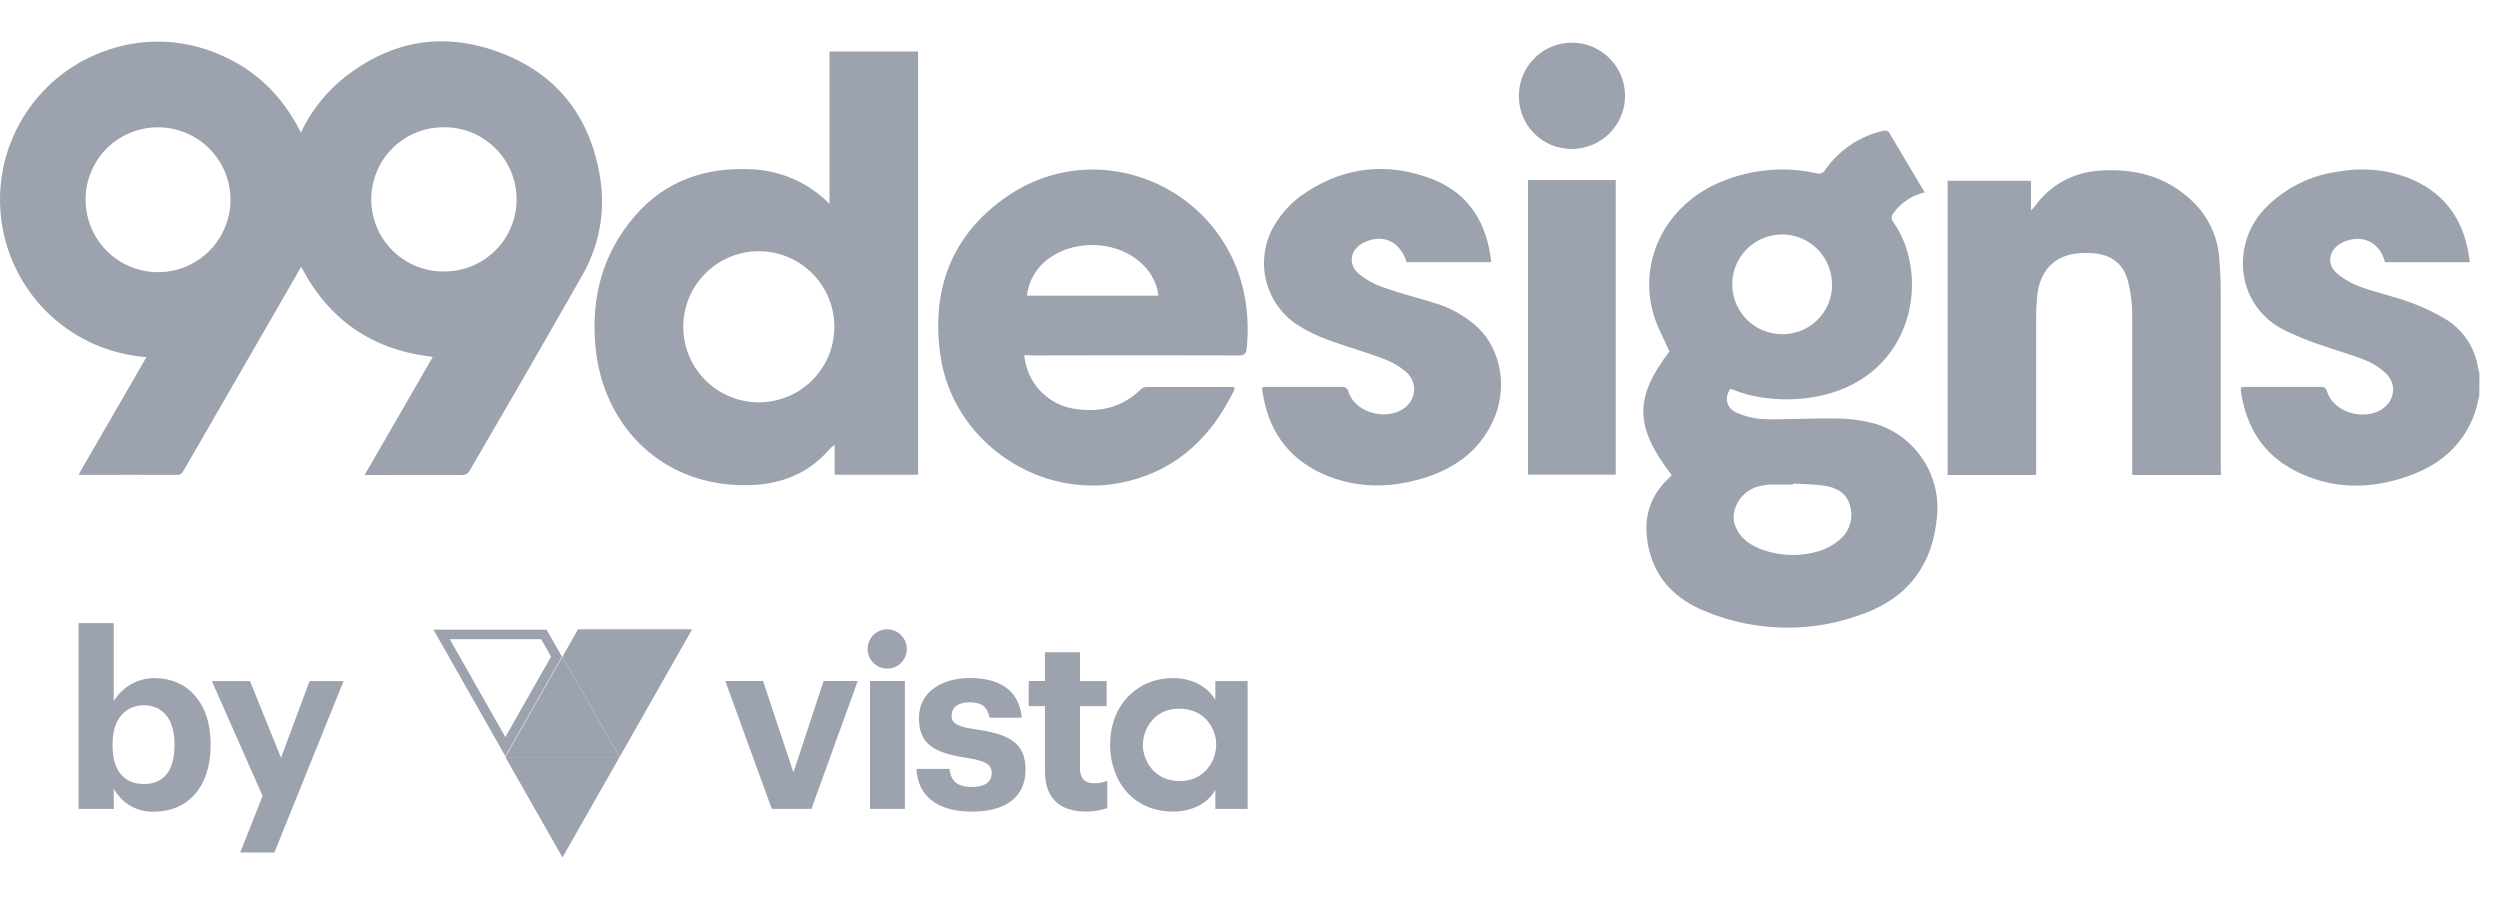 <svg width="132" height="48" viewBox="0 0 132 48" fill="none" xmlns="http://www.w3.org/2000/svg">
<path d="M130.905 20.907C130.825 21.208 130.768 21.516 130.672 21.808C130.054 23.537 128.776 24.59 127.087 25.164C125.101 25.846 123.12 25.838 121.219 24.876C119.477 24 118.596 22.53 118.318 20.645C118.313 20.584 118.313 20.522 118.318 20.461C118.376 20.445 118.435 20.434 118.495 20.428H122.548C122.753 20.428 122.818 20.501 122.878 20.691C123.259 21.899 125.181 22.314 126.038 21.373C126.247 21.153 126.36 20.86 126.356 20.556C126.35 20.253 126.227 19.964 126.011 19.751C125.697 19.442 125.327 19.197 124.92 19.03C124.102 18.702 123.243 18.47 122.414 18.174C121.81 17.965 121.217 17.722 120.641 17.446C118.091 16.19 117.767 12.978 119.535 11.066C120.591 9.946 122.007 9.233 123.537 9.051C124.819 8.824 126.14 8.968 127.343 9.466C129.241 10.296 130.18 11.808 130.405 13.843H125.927C125.654 12.761 124.668 12.316 123.667 12.812C122.971 13.157 122.804 13.932 123.394 14.435C123.777 14.753 124.214 15 124.685 15.162C125.524 15.467 126.41 15.652 127.249 15.96C127.947 16.209 128.616 16.532 129.245 16.924C129.68 17.209 130.047 17.585 130.323 18.025C130.6 18.465 130.778 18.96 130.847 19.475C130.864 19.553 130.887 19.631 130.916 19.707L130.905 20.907ZM7.734 18.856C5.835 18.719 4.04 17.936 2.648 16.637C1.256 15.338 0.351 13.601 0.083 11.716C-0.185 9.831 0.2 7.911 1.175 6.276C2.15 4.64 3.656 3.388 5.441 2.727C7.389 1.988 9.547 2.024 11.47 2.827C13.463 3.635 14.906 5.045 15.888 7C16.369 5.972 17.06 5.056 17.917 4.311C20.41 2.206 23.245 1.622 26.303 2.738C29.36 3.855 31.129 6.092 31.67 9.278C31.993 11.105 31.655 12.988 30.715 14.588C28.763 18.017 26.792 21.436 24.802 24.847C24.771 24.905 24.729 24.956 24.677 24.996C24.625 25.036 24.565 25.064 24.502 25.079C22.778 25.094 21.054 25.079 19.252 25.079L22.852 18.843C19.667 18.486 17.369 16.9 15.898 14.081C15.761 14.314 15.638 14.559 15.506 14.777L9.722 24.799C9.636 24.95 9.567 25.078 9.337 25.075C7.67 25.061 6.003 25.075 4.336 25.075C4.274 25.076 4.211 25.069 4.151 25.054C5.347 22.992 6.532 20.927 7.733 18.855L7.734 18.856ZM23.445 6.72C22.941 6.715 22.44 6.811 21.972 7.001C21.504 7.192 21.079 7.474 20.721 7.83C20.364 8.187 20.081 8.611 19.888 9.078C19.696 9.545 19.599 10.045 19.602 10.55C19.605 11.055 19.709 11.555 19.906 12.019C20.104 12.484 20.393 12.905 20.755 13.257C21.117 13.609 21.546 13.885 22.015 14.07C22.485 14.255 22.988 14.344 23.492 14.333C24.502 14.327 25.468 13.92 26.178 13.201C26.887 12.483 27.282 11.512 27.276 10.502C27.27 9.493 26.863 8.527 26.145 7.817C25.426 7.108 24.455 6.712 23.445 6.719V6.72ZM4.52 10.536C4.518 11.293 4.741 12.034 5.16 12.665C5.58 13.295 6.177 13.787 6.876 14.078C7.575 14.369 8.345 14.446 9.087 14.299C9.83 14.152 10.513 13.788 11.049 13.252C11.584 12.717 11.949 12.035 12.097 11.292C12.244 10.55 12.168 9.78 11.878 9.08C11.587 8.381 11.096 7.783 10.466 7.364C9.835 6.944 9.095 6.72 8.338 6.722C7.581 6.72 6.84 6.943 6.211 7.364C5.582 7.785 5.093 8.383 4.806 9.084C4.616 9.544 4.518 10.037 4.519 10.535H4.52V10.536ZM101.624 10.159C100.959 10.307 100.373 10.696 99.977 11.25C99.916 11.317 99.882 11.405 99.882 11.495C99.882 11.586 99.916 11.673 99.977 11.74C101.924 14.522 101.101 19.754 96.203 20.88C94.903 21.171 93.553 21.154 92.261 20.832C91.959 20.745 91.661 20.642 91.369 20.524C91.039 20.973 91.138 21.546 91.674 21.778C92.14 21.987 92.64 22.109 93.149 22.134C94.417 22.165 95.699 22.067 96.956 22.095C97.676 22.099 98.393 22.201 99.087 22.396C100.099 22.723 100.967 23.388 101.547 24.279C102.127 25.17 102.383 26.234 102.272 27.291C102.056 29.724 100.84 31.464 98.541 32.347C95.79 33.437 92.72 33.404 89.992 32.255C88.487 31.64 87.421 30.587 87.052 28.953C86.725 27.493 87.034 26.21 88.181 25.186L88.268 25.087C86.299 22.538 86.281 20.997 88.144 18.561C87.847 17.864 87.486 17.241 87.293 16.559C86.524 13.826 87.86 11.037 90.518 9.757C92.195 8.962 94.088 8.746 95.9 9.144C95.99 9.176 96.089 9.174 96.178 9.138C96.267 9.103 96.34 9.036 96.383 8.951C97.098 7.93 98.165 7.208 99.378 6.922C99.557 6.875 99.676 6.871 99.782 7.057C100.38 8.08 100.993 9.084 101.625 10.159H101.624ZM96.728 15.028C96.731 14.55 96.604 14.081 96.36 13.67C96.116 13.259 95.765 12.922 95.344 12.695C94.923 12.469 94.449 12.361 93.972 12.383C93.494 12.406 93.032 12.558 92.634 12.824C92.237 13.089 91.919 13.458 91.715 13.89C91.511 14.322 91.429 14.802 91.477 15.277C91.525 15.753 91.701 16.206 91.988 16.589C92.274 16.972 92.659 17.269 93.101 17.45C93.745 17.713 94.468 17.713 95.113 17.45C95.593 17.254 96.004 16.919 96.293 16.489C96.582 16.058 96.736 15.551 96.735 15.033L96.728 15.028ZM94.683 25.541V25.584H93.456C93.329 25.59 93.203 25.607 93.078 25.634C92.713 25.683 92.372 25.842 92.101 26.092C91.83 26.341 91.643 26.668 91.564 27.027C91.433 27.651 91.775 28.323 92.456 28.74C92.644 28.855 92.844 28.951 93.052 29.023C94.023 29.372 95.081 29.396 96.066 29.092C96.474 28.962 96.85 28.748 97.169 28.464C97.422 28.244 97.605 27.954 97.693 27.63C97.781 27.307 97.772 26.964 97.665 26.646C97.46 25.983 96.901 25.719 96.275 25.638C95.743 25.563 95.206 25.565 94.671 25.534L94.683 25.541ZM43.797 10.764V2.72H48.473V25.066H44.068V23.485C43.992 23.537 43.919 23.596 43.852 23.66C42.565 25.183 40.878 25.69 38.95 25.611C34.7 25.444 31.844 22.306 31.45 18.394C31.184 15.779 31.79 13.397 33.535 11.388C35.144 9.533 37.244 8.824 39.663 8.938C41.223 8.999 42.702 9.652 43.797 10.764ZM44.055 17.256C44.055 16.198 43.636 15.183 42.888 14.435C42.517 14.064 42.078 13.77 41.594 13.569C41.11 13.369 40.592 13.265 40.068 13.265C39.01 13.265 37.995 13.685 37.247 14.432C36.498 15.18 36.078 16.195 36.077 17.253C36.077 18.311 36.497 19.325 37.244 20.074C37.992 20.822 39.007 21.243 40.064 21.243C41.122 21.244 42.137 20.824 42.886 20.076C43.634 19.328 44.054 18.314 44.055 17.256ZM54.083 18.75C54.145 19.469 54.452 20.144 54.952 20.663C55.453 21.182 56.117 21.513 56.833 21.601C58.12 21.775 59.26 21.502 60.21 20.579C60.289 20.498 60.394 20.447 60.507 20.435H65.172C65.178 20.484 65.178 20.534 65.172 20.583C64.012 22.978 62.267 24.724 59.608 25.396C55.055 26.556 50.316 23.402 49.654 18.768C49.155 15.291 50.243 12.393 53.161 10.379C57.895 7.106 64.411 9.749 65.664 15.378C65.879 16.368 65.933 17.386 65.823 18.392C65.793 18.698 65.695 18.768 65.404 18.768C61.782 18.757 58.157 18.757 54.531 18.768L54.084 18.749L54.083 18.75ZM61.161 15.613C61.015 14.114 59.487 12.942 57.699 12.936C55.844 12.936 54.394 14.035 54.222 15.613H61.16H61.161ZM117.268 25.08H112.582V16.611C112.577 16.031 112.507 15.454 112.37 14.891C112.139 13.936 111.476 13.429 110.488 13.37C110.15 13.343 109.811 13.355 109.477 13.407C108.374 13.603 107.704 14.377 107.568 15.589C107.528 15.935 107.508 16.283 107.508 16.632V25.08H102.834V9.545H107.238V11.113C107.321 11.03 107.399 10.943 107.471 10.851C107.848 10.33 108.333 9.897 108.893 9.582C109.453 9.266 110.075 9.076 110.716 9.024C112.653 8.855 114.386 9.281 115.816 10.677C116.643 11.495 117.132 12.594 117.187 13.756C117.238 14.369 117.255 14.987 117.255 15.611V24.651L117.268 25.08ZM78.74 13.84H74.268C73.927 12.735 73.002 12.317 72.004 12.811C71.308 13.156 71.142 13.924 71.724 14.434C72.106 14.753 72.542 15 73.012 15.162C73.854 15.468 74.725 15.686 75.581 15.948C76.506 16.196 77.357 16.666 78.06 17.318C79.292 18.535 79.613 20.545 78.829 22.235C78.044 23.926 76.636 24.847 74.904 25.32C73.172 25.793 71.462 25.754 69.804 25.003C67.916 24.143 66.927 22.613 66.647 20.598C66.641 20.549 66.641 20.498 66.647 20.449C66.728 20.438 66.81 20.429 66.892 20.427H70.837C70.898 20.416 70.962 20.424 71.019 20.45C71.076 20.475 71.124 20.517 71.156 20.57C71.178 20.606 71.192 20.645 71.198 20.686C71.576 21.882 73.458 22.295 74.334 21.382C74.449 21.261 74.537 21.117 74.593 20.96C74.65 20.804 74.673 20.637 74.661 20.471C74.65 20.304 74.604 20.142 74.526 19.995C74.449 19.847 74.342 19.717 74.212 19.613C73.866 19.326 73.474 19.098 73.052 18.94C72.099 18.583 71.106 18.313 70.147 17.955C69.579 17.753 69.035 17.488 68.525 17.167C67.676 16.62 67.073 15.764 66.842 14.78C66.611 13.796 66.772 12.761 67.289 11.893C67.637 11.303 68.098 10.786 68.644 10.372C70.802 8.814 73.192 8.507 75.661 9.47C77.596 10.242 78.511 11.805 78.74 13.84ZM80.676 9.506H85.312V25.063H80.676V9.506ZM80.195 5.064C80.194 4.555 80.331 4.056 80.592 3.619C80.853 3.183 81.228 2.826 81.677 2.586C82.125 2.346 82.63 2.233 83.138 2.258C83.646 2.284 84.138 2.447 84.56 2.73C84.983 3.014 85.32 3.406 85.536 3.867C85.752 4.327 85.839 4.838 85.787 5.344C85.736 5.85 85.547 6.332 85.242 6.739C84.937 7.146 84.528 7.463 84.056 7.655C83.368 7.935 82.598 7.935 81.909 7.655C81.4 7.443 80.965 7.084 80.659 6.624C80.354 6.164 80.192 5.623 80.195 5.071V5.064ZM41.894 40.787L40.29 35.957H38.295L40.749 42.708H42.844L45.287 35.957H43.487L41.894 40.787ZM51.541 38.514C50.564 38.373 50.245 38.205 50.245 37.778C50.245 37.352 50.592 37.08 51.196 37.08C51.518 37.08 51.755 37.148 51.925 37.278C52.094 37.408 52.197 37.615 52.249 37.892H53.954C53.787 36.342 52.67 35.799 51.18 35.799C49.803 35.799 48.52 36.497 48.52 37.904C48.52 39.221 49.214 39.738 51 40.008C51.963 40.151 52.363 40.346 52.363 40.81C52.363 41.273 52.028 41.551 51.311 41.551C50.905 41.551 50.629 41.463 50.444 41.3C50.26 41.137 50.166 40.899 50.128 40.595H48.39C48.459 42.054 49.508 42.854 51.323 42.854C53.091 42.854 54.148 42.093 54.148 40.634C54.148 39.175 53.222 38.76 51.541 38.514ZM57.022 40.556V37.284H58.431V35.959H57.023V34.441H55.173V35.957H54.315V37.285H55.173V40.721C55.173 42.126 55.932 42.849 57.337 42.849C57.721 42.853 58.103 42.792 58.465 42.667V41.227C58.241 41.319 58.001 41.362 57.76 41.355C57.289 41.355 57.02 41.098 57.02 40.556H57.022ZM64.17 36.96C63.876 36.425 63.14 35.803 61.932 35.803C60.063 35.803 58.613 37.215 58.613 39.321C58.613 41.205 59.801 42.85 61.932 42.85C62.862 42.85 63.746 42.482 64.17 41.703V42.71H65.874V35.961H64.169V36.959L64.17 36.96ZM64.21 39.444C64.185 39.785 64.074 40.115 63.888 40.402C63.593 40.862 63.092 41.239 62.27 41.239C60.875 41.239 60.344 40.054 60.344 39.363V39.349C60.344 38.499 60.934 37.418 62.254 37.418C63.232 37.418 63.761 37.945 64.011 38.458C64.166 38.763 64.235 39.103 64.21 39.444ZM47.777 35.958H45.937V42.709H47.778V35.958H47.777ZM46.745 33.231C46.599 33.246 46.457 33.291 46.33 33.364C46.202 33.438 46.092 33.537 46.006 33.657C45.92 33.776 45.86 33.912 45.831 34.056C45.801 34.2 45.802 34.349 45.834 34.492C45.867 34.636 45.929 34.77 46.017 34.888C46.106 35.006 46.218 35.103 46.347 35.174C46.475 35.245 46.618 35.288 46.764 35.3C46.911 35.312 47.058 35.292 47.197 35.243C47.434 35.156 47.631 34.986 47.752 34.764C47.873 34.543 47.909 34.285 47.854 34.039C47.798 33.792 47.656 33.575 47.452 33.426C47.248 33.278 46.996 33.208 46.745 33.231Z" fill="#9CA3AF"/>
<path d="M29.698 45.272L26.684 39.973H32.713L29.698 45.272Z" fill="#9CA3AF"/>
<path d="M32.712 39.973H26.683L29.698 34.671L32.712 39.973Z" fill="#9CA3AF"/>
<path d="M30.519 33.225H36.548L32.715 39.973L29.701 34.672L30.519 33.225Z" fill="#9CA3AF"/>
<path d="M26.682 39.42L23.317 33.498H28.716L29.383 34.672L26.682 39.42Z" stroke="#9CA3AF" stroke-width="0.5"/>
<path d="M6.007 41.641V42.713H4.148V32.901H6.006V37.021C6.231 36.646 6.549 36.337 6.93 36.124C7.311 35.91 7.741 35.8 8.177 35.804C9.829 35.804 11.12 37.045 11.12 39.267V39.368C11.12 41.603 9.855 42.854 8.176 42.854C7.736 42.879 7.299 42.779 6.914 42.563C6.53 42.348 6.215 42.028 6.007 41.64H6.006L6.007 41.641ZM9.212 39.383V39.28C9.212 37.91 8.539 37.24 7.598 37.24C6.655 37.24 5.945 37.922 5.945 39.28V39.382C5.945 40.739 6.59 41.396 7.61 41.396C8.629 41.396 9.212 40.698 9.212 39.382V39.383ZM13.866 42.028L11.186 35.96H13.201L14.837 40.013L16.346 35.96H18.139L14.489 45.01H12.683L13.866 42.028Z" fill="#9CA3AF"/>
</svg>
